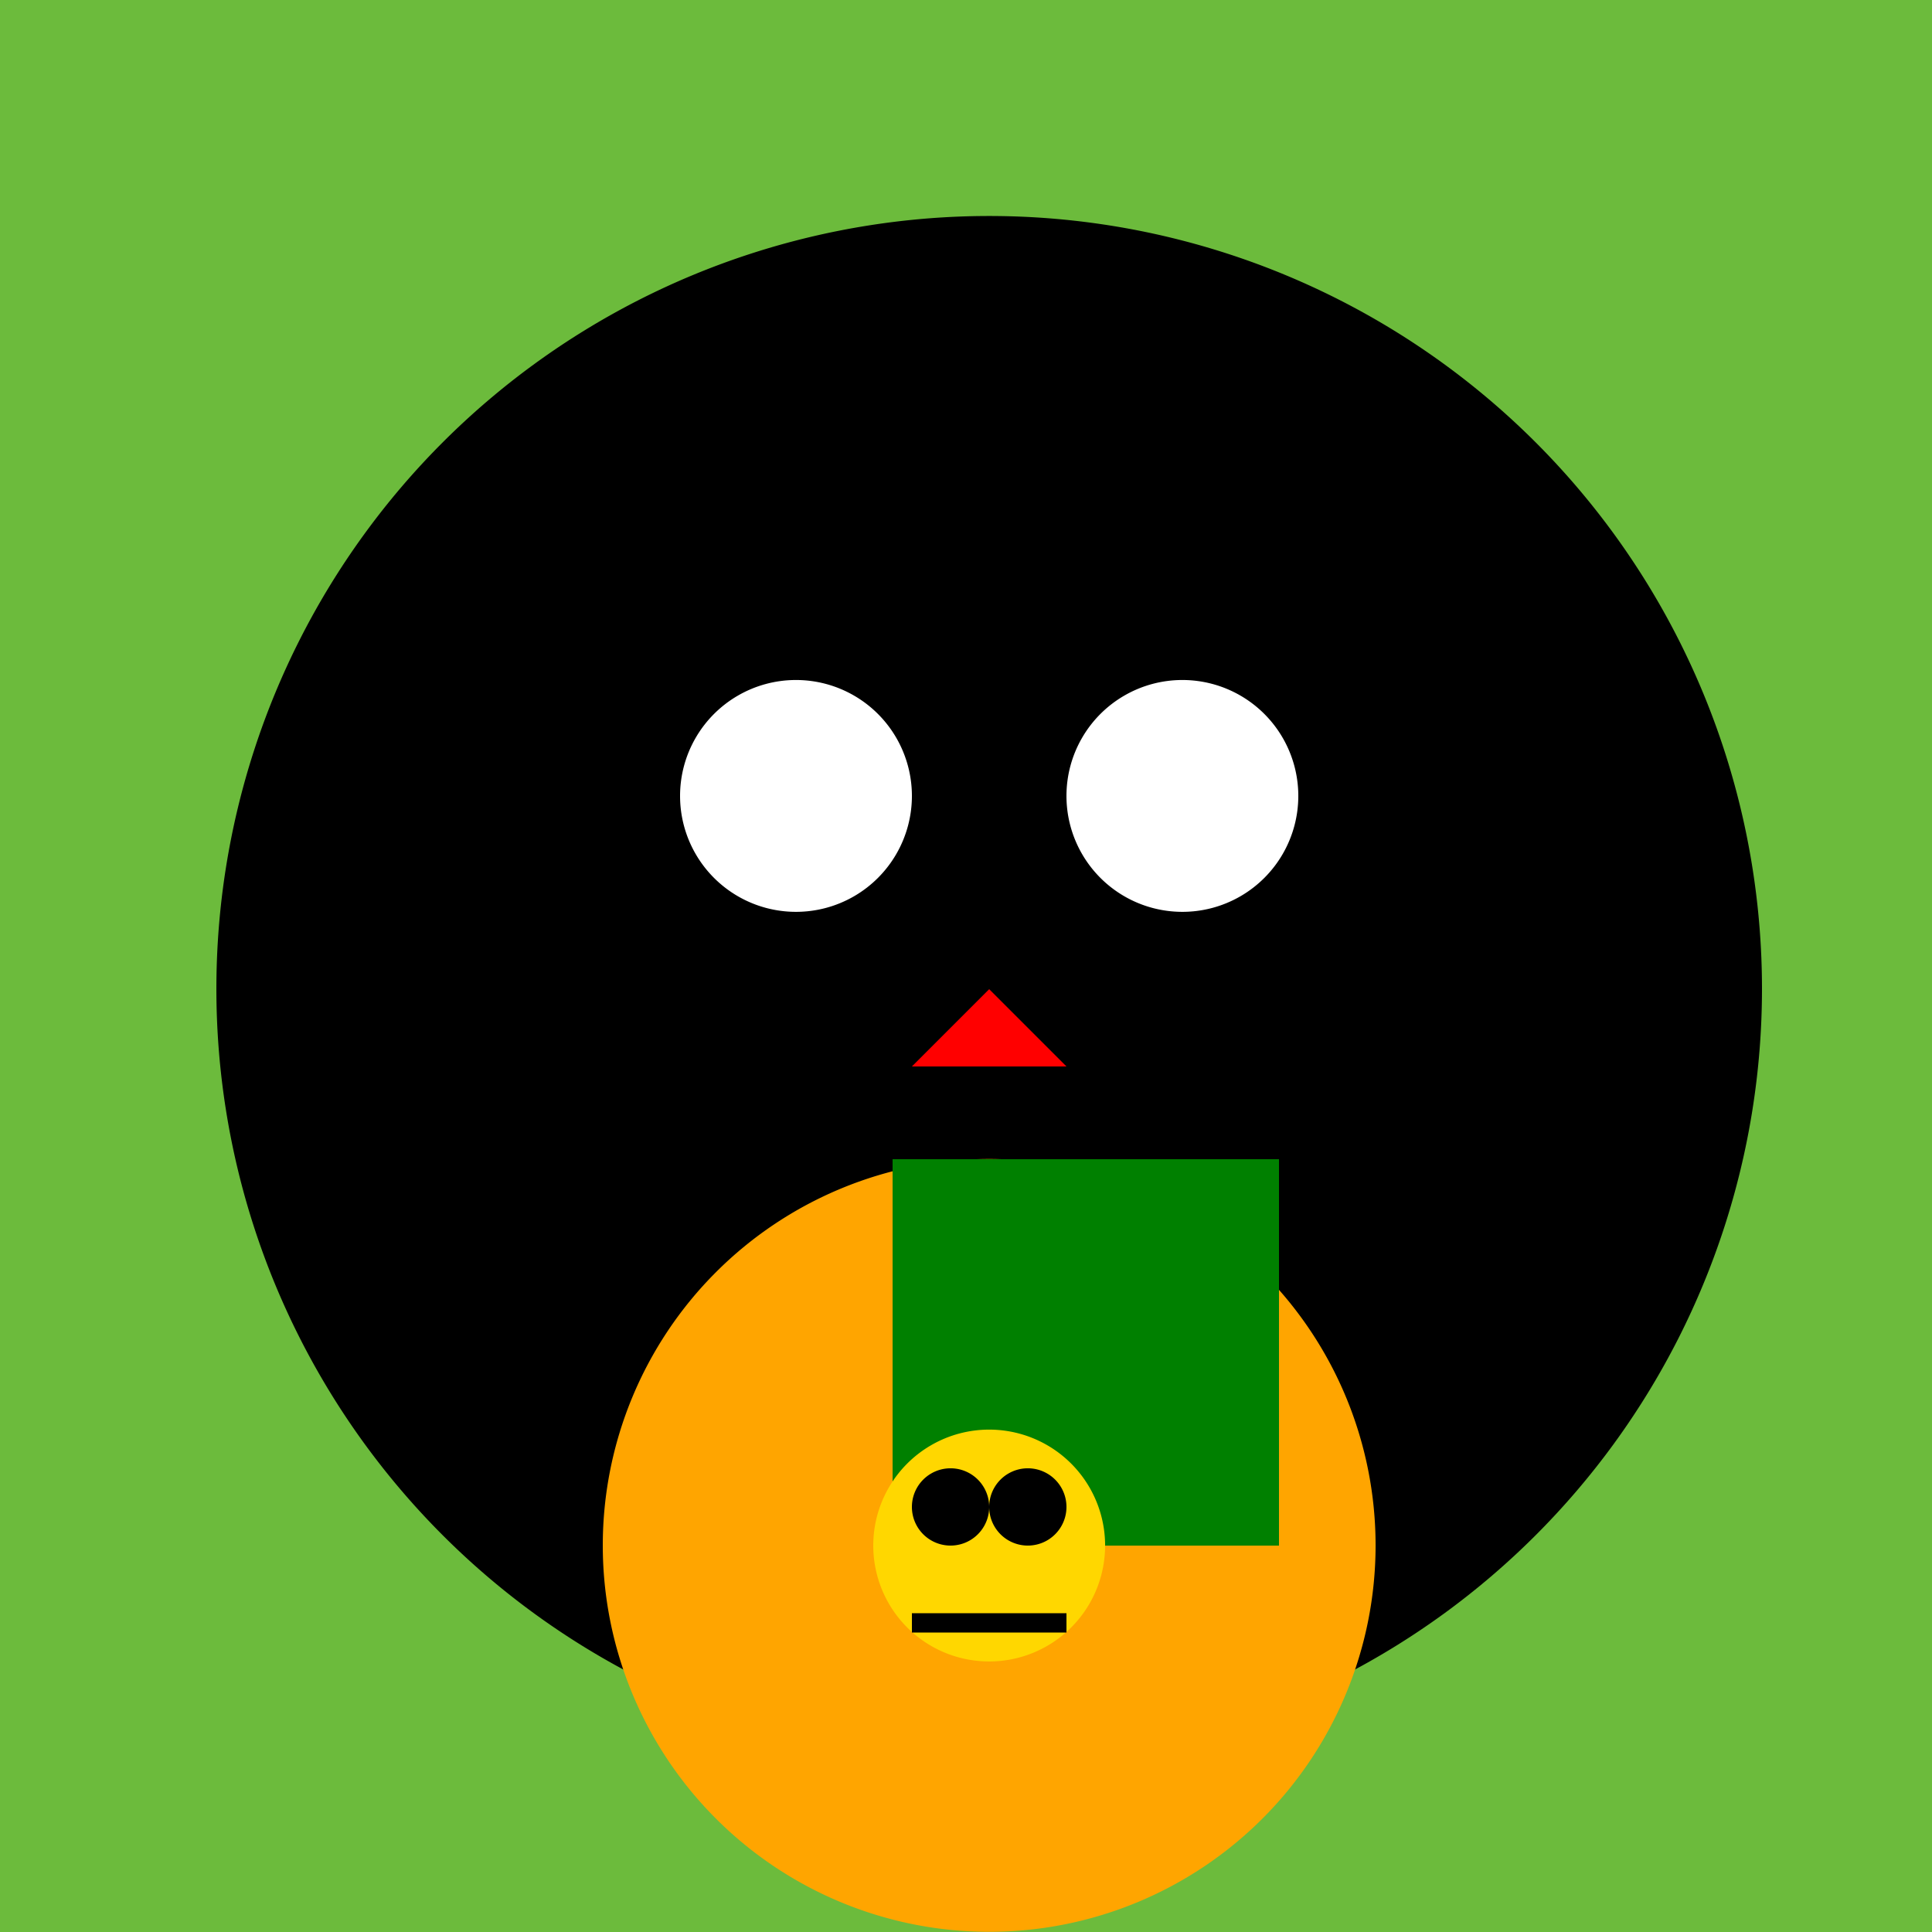 <!--

Generated by DrawGPT.
Free, open source, AI generated images in SVG, PNG, and HTML Canvas format.
https://drawgpt.ai

Created: 2023-09-27T05:12:24.873Z
Link: https://drawgpt.ai/prompt/93886/

-->
<svg xmlns="http://www.w3.org/2000/svg" xmlns:xlink="http://www.w3.org/1999/xlink" width="500" height="500"><defs/><g><rect fill="#6CBB3C" stroke="none" x="0" y="0" width="512" height="512"/><path fill="#000000" stroke="none" paint-order="stroke fill markers" d=" M 456 256 A 200 200 0 1 1 456 255.8"/><path fill="#FFFFFF" stroke="none" paint-order="stroke fill markers" d=" M 236 206 A 30 30 0 1 1 236 205.97"/><path fill="#FFFFFF" stroke="none" paint-order="stroke fill markers" d=" M 336 206 A 30 30 0 1 1 336 205.97"/><path fill="#FF0000" stroke="none" paint-order="stroke fill markers" d=" M 256 256 L 276 276 L 236 276 Z"/><path fill="#FFA500" stroke="none" paint-order="stroke fill markers" d=" M 356 400 A 100 100 0 1 1 356 399.9"/><rect fill="#008000" stroke="none" x="231" y="300" width="50" height="100"/><rect fill="#008000" stroke="none" x="281" y="300" width="50" height="100"/><path fill="#FFD700" stroke="none" paint-order="stroke fill markers" d=" M 286 400 A 30 30 0 1 1 286 399.97"/><path fill="#000000" stroke="none" paint-order="stroke fill markers" d=" M 256 390 A 10 10 0 1 1 256 389.99"/><path fill="#000000" stroke="none" paint-order="stroke fill markers" d=" M 276 390 A 10 10 0 1 1 276 389.99"/><path fill="none" stroke="#000000" paint-order="fill stroke markers" d=" M 236 420 L 276 420" stroke-miterlimit="10" stroke-width="5" stroke-dasharray=""/></g></svg>